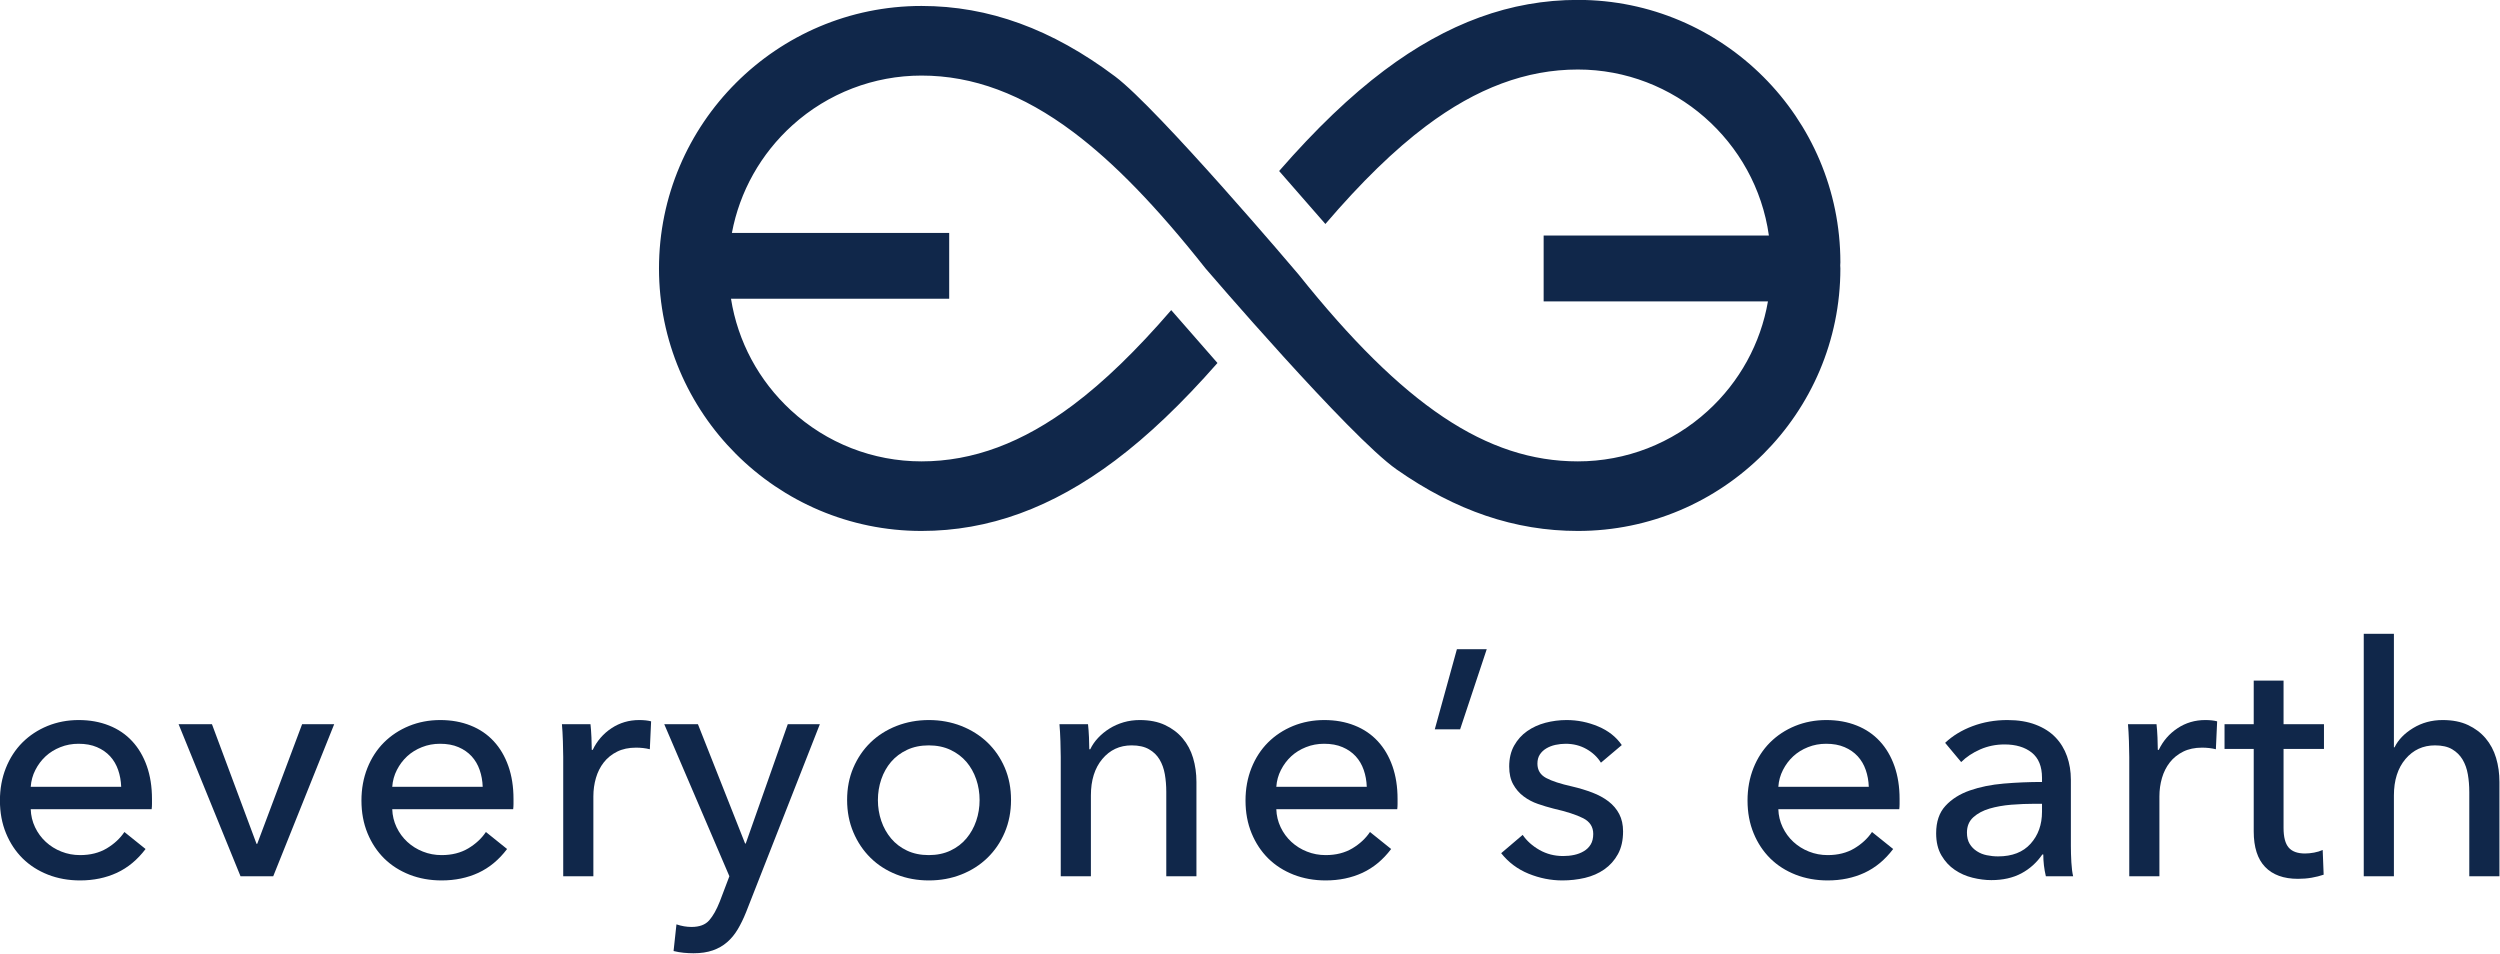 <?xml version="1.0" encoding="UTF-8" standalone="no"?>
<!DOCTYPE svg PUBLIC "-//W3C//DTD SVG 1.1//EN" "http://www.w3.org/Graphics/SVG/1.1/DTD/svg11.dtd">
<svg width="100%" height="100%" viewBox="0 0 4680 1785" version="1.1" xmlns="http://www.w3.org/2000/svg" xmlns:xlink="http://www.w3.org/1999/xlink" xml:space="preserve" xmlns:serif="http://www.serif.com/" style="fill-rule:evenodd;clip-rule:evenodd;stroke-linejoin:round;stroke-miterlimit:2;">
    <g transform="matrix(1,0,0,1,-3000.92,-4616.67)">
        <g transform="matrix(8.333,0,0,8.333,0,0)">
            <g transform="matrix(1,0,0,1,1090.52,2751.64)">
                <path d="M-696.253,-2018.13L-696.253,-2016.98C-696.253,-2016.59 -696.278,-2016.21 -696.325,-2015.83L-723.493,-2015.83C-723.445,-2014.39 -723.121,-2013.05 -722.52,-2011.78C-721.92,-2010.52 -721.115,-2009.42 -720.106,-2008.49C-719.097,-2007.56 -717.933,-2006.83 -716.611,-2006.31C-715.29,-2005.78 -713.885,-2005.52 -712.395,-2005.52C-710.089,-2005.52 -708.096,-2006.03 -706.414,-2007.03C-704.733,-2008.04 -703.412,-2009.27 -702.45,-2010.71L-697.694,-2006.89C-699.521,-2004.47 -701.67,-2002.69 -704.144,-2001.54C-706.619,-2000.4 -709.368,-1999.83 -712.395,-1999.83C-714.989,-1999.83 -717.392,-2000.26 -719.601,-2001.12C-721.812,-2001.99 -723.709,-2003.2 -725.294,-2004.76C-726.88,-2006.33 -728.129,-2008.21 -729.042,-2010.42C-729.955,-2012.63 -730.411,-2015.08 -730.411,-2017.77C-730.411,-2020.41 -729.966,-2022.85 -729.075,-2025.09C-728.185,-2027.32 -726.945,-2029.23 -725.356,-2030.82C-723.767,-2032.4 -721.889,-2033.64 -719.723,-2034.53C-717.557,-2035.41 -715.222,-2035.86 -712.718,-2035.86C-710.215,-2035.86 -707.941,-2035.45 -705.894,-2034.63C-703.848,-2033.82 -702.115,-2032.64 -700.694,-2031.1C-699.274,-2029.57 -698.178,-2027.7 -697.408,-2025.52C-696.638,-2023.33 -696.253,-2020.87 -696.253,-2018.13ZM-703.171,-2020.87C-703.22,-2022.22 -703.448,-2023.48 -703.856,-2024.65C-704.264,-2025.83 -704.865,-2026.85 -705.657,-2027.72C-706.45,-2028.58 -707.435,-2029.27 -708.612,-2029.77C-709.789,-2030.28 -711.17,-2030.53 -712.755,-2030.53C-714.197,-2030.53 -715.555,-2030.28 -716.827,-2029.77C-718.1,-2029.27 -719.205,-2028.58 -720.142,-2027.72C-721.079,-2026.85 -721.848,-2025.83 -722.448,-2024.65C-723.049,-2023.48 -723.397,-2022.22 -723.493,-2020.87L-703.171,-2020.87Z" style="fill:rgb(16,39,74);fill-rule:nonzero;"/>
                <path d="M-669.013,-2000.77L-676.364,-2000.77L-690.272,-2034.92L-682.777,-2034.92L-672.761,-2008.04L-672.616,-2008.04L-662.528,-2034.92L-655.322,-2034.92L-669.013,-2000.77Z" style="fill:rgb(16,39,74);fill-rule:nonzero;"/>
                <path d="M-615.038,-2018.13L-615.038,-2016.98C-615.038,-2016.59 -615.063,-2016.21 -615.11,-2015.83L-642.278,-2015.83C-642.231,-2014.39 -641.907,-2013.05 -641.305,-2011.78C-640.705,-2010.52 -639.9,-2009.42 -638.891,-2008.49C-637.882,-2007.56 -636.718,-2006.83 -635.396,-2006.31C-634.075,-2005.78 -632.67,-2005.52 -631.18,-2005.52C-628.874,-2005.52 -626.881,-2006.03 -625.199,-2007.03C-623.518,-2008.04 -622.198,-2009.27 -621.236,-2010.71L-616.48,-2006.89C-618.306,-2004.47 -620.456,-2002.69 -622.929,-2001.54C-625.404,-2000.4 -628.154,-1999.83 -631.18,-1999.83C-633.775,-1999.83 -636.178,-2000.26 -638.387,-2001.12C-640.597,-2001.99 -642.494,-2003.2 -644.08,-2004.76C-645.665,-2006.33 -646.915,-2008.21 -647.827,-2010.42C-648.74,-2012.63 -649.196,-2015.08 -649.196,-2017.77C-649.196,-2020.41 -648.751,-2022.85 -647.861,-2025.09C-646.97,-2027.32 -645.73,-2029.23 -644.142,-2030.82C-642.553,-2032.4 -640.675,-2033.64 -638.508,-2034.53C-636.342,-2035.41 -634.008,-2035.86 -631.504,-2035.86C-629.001,-2035.86 -626.726,-2035.45 -624.679,-2034.63C-622.633,-2033.82 -620.9,-2032.64 -619.479,-2031.1C-618.059,-2029.57 -616.964,-2027.7 -616.194,-2025.52C-615.423,-2023.33 -615.038,-2020.87 -615.038,-2018.13ZM-621.956,-2020.87C-622.005,-2022.22 -622.233,-2023.48 -622.641,-2024.65C-623.05,-2025.83 -623.65,-2026.85 -624.443,-2027.72C-625.235,-2028.58 -626.22,-2029.27 -627.397,-2029.77C-628.575,-2030.28 -629.955,-2030.53 -631.541,-2030.53C-632.982,-2030.53 -634.34,-2030.28 -635.612,-2029.77C-636.886,-2029.27 -637.99,-2028.58 -638.927,-2027.72C-639.864,-2026.85 -640.633,-2025.83 -641.233,-2024.65C-641.835,-2023.48 -642.182,-2022.22 -642.278,-2020.87L-621.956,-2020.87Z" style="fill:rgb(16,39,74);fill-rule:nonzero;"/>
                <path d="M-603.941,-2031.1C-603.989,-2032.55 -604.061,-2033.82 -604.157,-2034.92L-597.743,-2034.92C-597.648,-2034.06 -597.576,-2033.06 -597.527,-2031.93C-597.48,-2030.8 -597.455,-2029.88 -597.455,-2029.16L-597.239,-2029.16C-596.279,-2031.17 -594.873,-2032.8 -593.023,-2034.02C-591.174,-2035.25 -589.096,-2035.86 -586.79,-2035.86C-585.734,-2035.86 -584.844,-2035.76 -584.124,-2035.57L-584.412,-2029.3C-585.374,-2029.54 -586.406,-2029.66 -587.511,-2029.66C-589.144,-2029.66 -590.562,-2029.36 -591.762,-2028.76C-592.964,-2028.16 -593.96,-2027.36 -594.753,-2026.35C-595.545,-2025.34 -596.135,-2024.17 -596.518,-2022.85C-596.903,-2021.53 -597.095,-2020.15 -597.095,-2018.71L-597.095,-2000.77L-603.869,-2000.77L-603.869,-2027.57C-603.869,-2028.48 -603.893,-2029.66 -603.941,-2031.1Z" style="fill:rgb(16,39,74);fill-rule:nonzero;"/>
                <path d="M-563.009,-2008.12L-562.865,-2008.12L-553.425,-2034.92L-546.219,-2034.92L-562.793,-1992.69C-563.37,-1991.25 -563.994,-1989.97 -564.667,-1988.84C-565.34,-1987.71 -566.133,-1986.75 -567.045,-1985.96C-567.958,-1985.16 -569.026,-1984.55 -570.252,-1984.12C-571.477,-1983.69 -572.93,-1983.47 -574.611,-1983.47C-575.332,-1983.47 -576.065,-1983.51 -576.809,-1983.58C-577.555,-1983.65 -578.311,-1983.78 -579.079,-1983.97L-578.431,-1989.96C-577.278,-1989.57 -576.149,-1989.38 -575.044,-1989.38C-573.267,-1989.38 -571.945,-1989.87 -571.08,-1990.86C-570.216,-1991.84 -569.423,-1993.25 -568.702,-1995.07L-566.54,-2000.77L-581.169,-2034.92L-573.603,-2034.92L-563.009,-2008.12Z" style="fill:rgb(16,39,74);fill-rule:nonzero;"/>
                <path d="M-503.269,-2017.92C-503.269,-2015.27 -503.738,-2012.85 -504.675,-2010.64C-505.611,-2008.43 -506.909,-2006.52 -508.566,-2004.91C-510.224,-2003.3 -512.181,-2002.05 -514.439,-2001.16C-516.698,-2000.27 -519.123,-1999.83 -521.717,-1999.83C-524.312,-1999.83 -526.738,-2000.27 -528.996,-2001.16C-531.254,-2002.05 -533.2,-2003.3 -534.833,-2004.91C-536.467,-2006.52 -537.751,-2008.43 -538.688,-2010.64C-539.625,-2012.85 -540.093,-2015.27 -540.093,-2017.92C-540.093,-2020.56 -539.625,-2022.97 -538.688,-2025.16C-537.751,-2027.34 -536.467,-2029.23 -534.833,-2030.82C-533.2,-2032.4 -531.254,-2033.64 -528.996,-2034.53C-526.738,-2035.41 -524.312,-2035.86 -521.717,-2035.86C-519.123,-2035.86 -516.698,-2035.41 -514.439,-2034.53C-512.181,-2033.64 -510.224,-2032.4 -508.566,-2030.82C-506.909,-2029.23 -505.611,-2027.34 -504.675,-2025.16C-503.738,-2022.97 -503.269,-2020.56 -503.269,-2017.92ZM-510.332,-2017.88C-510.332,-2019.51 -510.585,-2021.07 -511.09,-2022.55C-511.597,-2024.03 -512.331,-2025.34 -513.295,-2026.47C-514.259,-2027.59 -515.453,-2028.49 -516.873,-2029.16C-518.295,-2029.83 -519.923,-2030.17 -521.753,-2030.17C-523.585,-2030.17 -525.212,-2029.83 -526.633,-2029.16C-528.055,-2028.49 -529.248,-2027.59 -530.212,-2026.47C-531.176,-2025.34 -531.911,-2024.03 -532.417,-2022.55C-532.923,-2021.07 -533.175,-2019.51 -533.175,-2017.88C-533.175,-2016.25 -532.923,-2014.69 -532.417,-2013.21C-531.911,-2011.72 -531.176,-2010.41 -530.212,-2009.26C-529.248,-2008.11 -528.055,-2007.2 -526.633,-2006.53C-525.212,-2005.86 -523.585,-2005.52 -521.753,-2005.52C-519.923,-2005.52 -518.295,-2005.86 -516.873,-2006.53C-515.453,-2007.2 -514.259,-2008.11 -513.295,-2009.26C-512.331,-2010.41 -511.597,-2011.72 -511.09,-2013.21C-510.585,-2014.69 -510.332,-2016.25 -510.332,-2017.88Z" style="fill:rgb(16,39,74);fill-rule:nonzero;"/>
                <path d="M-485.974,-2034.92C-485.879,-2034.06 -485.807,-2033.09 -485.758,-2032C-485.711,-2030.92 -485.686,-2030.02 -485.686,-2029.3L-485.47,-2029.3C-485.038,-2030.21 -484.45,-2031.07 -483.704,-2031.86C-482.96,-2032.65 -482.108,-2033.35 -481.146,-2033.95C-480.186,-2034.55 -479.128,-2035.02 -477.975,-2035.36C-476.822,-2035.69 -475.622,-2035.86 -474.372,-2035.86C-472.163,-2035.86 -470.265,-2035.49 -468.679,-2034.74C-467.094,-2034 -465.773,-2033 -464.716,-2031.75C-463.66,-2030.5 -462.878,-2029.04 -462.374,-2027.36C-461.869,-2025.67 -461.617,-2023.87 -461.617,-2021.95L-461.617,-2000.77L-468.391,-2000.77L-468.391,-2019.72C-468.391,-2021.11 -468.499,-2022.43 -468.715,-2023.68C-468.932,-2024.93 -469.328,-2026.03 -469.904,-2027C-470.481,-2027.96 -471.274,-2028.73 -472.282,-2029.3C-473.291,-2029.88 -474.588,-2030.17 -476.174,-2030.17C-478.865,-2030.17 -481.063,-2029.14 -482.768,-2027.1C-484.473,-2025.06 -485.326,-2022.34 -485.326,-2018.92L-485.326,-2000.77L-492.1,-2000.77L-492.1,-2027.57C-492.1,-2028.48 -492.124,-2029.66 -492.172,-2031.1C-492.22,-2032.55 -492.292,-2033.82 -492.388,-2034.92L-485.974,-2034.92Z" style="fill:rgb(16,39,74);fill-rule:nonzero;"/>
                <path d="M-416.434,-2018.13L-416.434,-2016.98C-416.434,-2016.59 -416.459,-2016.21 -416.506,-2015.83L-443.674,-2015.83C-443.626,-2014.39 -443.302,-2013.05 -442.701,-2011.78C-442.101,-2010.52 -441.295,-2009.42 -440.287,-2008.49C-439.278,-2007.56 -438.113,-2006.83 -436.792,-2006.31C-435.471,-2005.78 -434.066,-2005.52 -432.576,-2005.52C-430.27,-2005.52 -428.277,-2006.03 -426.595,-2007.03C-424.914,-2008.04 -423.593,-2009.27 -422.631,-2010.71L-417.875,-2006.89C-419.701,-2004.47 -421.851,-2002.69 -424.325,-2001.54C-426.8,-2000.4 -429.549,-1999.83 -432.576,-1999.83C-435.17,-1999.83 -437.573,-2000.26 -439.782,-2001.12C-441.993,-2001.99 -443.89,-2003.2 -445.475,-2004.76C-447.06,-2006.33 -448.31,-2008.21 -449.222,-2010.42C-450.135,-2012.63 -450.591,-2015.08 -450.591,-2017.77C-450.591,-2020.41 -450.147,-2022.85 -449.256,-2025.09C-448.365,-2027.32 -447.126,-2029.23 -445.537,-2030.82C-443.948,-2032.4 -442.07,-2033.64 -439.904,-2034.53C-437.737,-2035.41 -435.403,-2035.86 -432.899,-2035.86C-430.396,-2035.86 -428.121,-2035.45 -426.074,-2034.63C-424.029,-2033.82 -422.296,-2032.64 -420.875,-2031.1C-419.455,-2029.57 -418.359,-2027.7 -417.589,-2025.52C-416.819,-2023.33 -416.434,-2020.87 -416.434,-2018.13ZM-423.352,-2020.87C-423.4,-2022.22 -423.629,-2023.48 -424.037,-2024.65C-424.445,-2025.83 -425.045,-2026.85 -425.838,-2027.72C-426.631,-2028.58 -427.616,-2029.27 -428.793,-2029.77C-429.97,-2030.28 -431.351,-2030.53 -432.936,-2030.53C-434.377,-2030.53 -435.736,-2030.28 -437.008,-2029.77C-438.281,-2029.27 -439.386,-2028.58 -440.323,-2027.72C-441.259,-2026.85 -442.028,-2025.83 -442.629,-2024.65C-443.23,-2023.48 -443.578,-2022.22 -443.674,-2020.87L-423.352,-2020.87Z" style="fill:rgb(16,39,74);fill-rule:nonzero;"/>
                <path d="M-402.382,-2033.77L-408.074,-2033.77L-403.102,-2051.78L-396.4,-2051.78L-402.382,-2033.77Z" style="fill:rgb(16,39,74);fill-rule:nonzero;"/>
                <path d="M-370.746,-2026.28C-371.515,-2027.52 -372.596,-2028.55 -373.989,-2029.34C-375.383,-2030.13 -376.943,-2030.53 -378.673,-2030.53C-379.442,-2030.53 -380.211,-2030.44 -380.979,-2030.28C-381.748,-2030.11 -382.433,-2029.84 -383.033,-2029.48C-383.634,-2029.12 -384.114,-2028.66 -384.474,-2028.11C-384.834,-2027.56 -385.015,-2026.88 -385.015,-2026.06C-385.015,-2024.62 -384.366,-2023.55 -383.069,-2022.85C-381.772,-2022.15 -379.826,-2021.52 -377.232,-2020.94C-375.599,-2020.56 -374.086,-2020.1 -372.692,-2019.57C-371.299,-2019.04 -370.086,-2018.38 -369.053,-2017.59C-368.02,-2016.8 -367.215,-2015.85 -366.639,-2014.75C-366.062,-2013.64 -365.774,-2012.34 -365.774,-2010.85C-365.774,-2008.84 -366.159,-2007.13 -366.927,-2005.74C-367.696,-2004.34 -368.717,-2003.2 -369.989,-2002.31C-371.263,-2001.42 -372.716,-2000.79 -374.349,-2000.4C-375.983,-2000.02 -377.664,-1999.83 -379.394,-1999.83C-381.988,-1999.83 -384.522,-2000.33 -386.996,-2001.34C-389.471,-2002.35 -391.525,-2003.89 -393.158,-2005.95L-388.329,-2010.06C-387.417,-2008.72 -386.156,-2007.59 -384.546,-2006.67C-382.937,-2005.76 -381.171,-2005.31 -379.25,-2005.31C-378.385,-2005.31 -377.556,-2005.39 -376.763,-2005.56C-375.971,-2005.73 -375.25,-2006 -374.601,-2006.39C-373.953,-2006.77 -373.437,-2007.27 -373.052,-2007.9C-372.668,-2008.52 -372.476,-2009.32 -372.476,-2010.28C-372.476,-2011.86 -373.232,-2013.04 -374.746,-2013.81C-376.259,-2014.58 -378.482,-2015.3 -381.411,-2015.97C-382.564,-2016.26 -383.73,-2016.61 -384.906,-2017.02C-386.084,-2017.42 -387.153,-2017.99 -388.113,-2018.71C-389.075,-2019.43 -389.855,-2020.33 -390.455,-2021.41C-391.056,-2022.49 -391.356,-2023.83 -391.356,-2025.41C-391.356,-2027.24 -390.984,-2028.81 -390.239,-2030.13C-389.495,-2031.45 -388.522,-2032.53 -387.321,-2033.37C-386.12,-2034.21 -384.751,-2034.84 -383.213,-2035.25C-381.676,-2035.65 -380.09,-2035.86 -378.457,-2035.86C-376.007,-2035.86 -373.641,-2035.38 -371.359,-2034.42C-369.077,-2033.46 -367.312,-2032.06 -366.062,-2030.24L-370.746,-2026.28Z" style="fill:rgb(16,39,74);fill-rule:nonzero;"/>
                <path d="M-303.656,-2018.13L-303.656,-2016.98C-303.656,-2016.59 -303.681,-2016.21 -303.728,-2015.83L-330.895,-2015.83C-330.848,-2014.39 -330.524,-2013.05 -329.923,-2011.78C-329.323,-2010.52 -328.518,-2009.42 -327.509,-2008.49C-326.5,-2007.56 -325.335,-2006.83 -324.013,-2006.31C-322.693,-2005.78 -321.287,-2005.52 -319.798,-2005.52C-317.492,-2005.52 -315.499,-2006.03 -313.817,-2007.03C-312.136,-2008.04 -310.815,-2009.27 -309.853,-2010.71L-305.097,-2006.89C-306.923,-2004.47 -309.073,-2002.69 -311.547,-2001.54C-314.021,-2000.4 -316.771,-1999.83 -319.798,-1999.83C-322.392,-1999.83 -324.795,-2000.26 -327.004,-2001.12C-329.214,-2001.99 -331.112,-2003.2 -332.697,-2004.76C-334.283,-2006.33 -335.532,-2008.21 -336.444,-2010.42C-337.357,-2012.63 -337.814,-2015.08 -337.814,-2017.77C-337.814,-2020.41 -337.369,-2022.85 -336.478,-2025.09C-335.587,-2027.32 -334.348,-2029.23 -332.759,-2030.82C-331.17,-2032.4 -329.292,-2033.64 -327.126,-2034.53C-324.959,-2035.41 -322.625,-2035.86 -320.121,-2035.86C-317.618,-2035.86 -315.343,-2035.45 -313.297,-2034.63C-311.25,-2033.82 -309.518,-2032.64 -308.097,-2031.1C-306.677,-2029.57 -305.581,-2027.7 -304.811,-2025.52C-304.041,-2023.33 -303.656,-2020.87 -303.656,-2018.13ZM-310.574,-2020.87C-310.622,-2022.22 -310.851,-2023.48 -311.258,-2024.65C-311.667,-2025.83 -312.267,-2026.85 -313.06,-2027.72C-313.853,-2028.58 -314.838,-2029.27 -316.015,-2029.77C-317.192,-2030.28 -318.573,-2030.53 -320.158,-2030.53C-321.599,-2030.53 -322.957,-2030.28 -324.23,-2029.77C-325.503,-2029.27 -326.608,-2028.58 -327.545,-2027.72C-328.482,-2026.85 -329.25,-2025.83 -329.851,-2024.65C-330.452,-2023.48 -330.8,-2022.22 -330.895,-2020.87L-310.574,-2020.87Z" style="fill:rgb(16,39,74);fill-rule:nonzero;"/>
                <path d="M-271.66,-2022.89C-271.66,-2025.43 -272.429,-2027.32 -273.966,-2028.55C-275.504,-2029.77 -277.546,-2030.38 -280.091,-2030.38C-282.013,-2030.38 -283.827,-2030.01 -285.532,-2029.27C-287.238,-2028.52 -288.667,-2027.57 -289.82,-2026.42L-293.423,-2030.74C-291.742,-2032.33 -289.688,-2033.58 -287.261,-2034.49C-284.836,-2035.4 -282.229,-2035.86 -279.443,-2035.86C-276.993,-2035.86 -274.867,-2035.51 -273.065,-2034.81C-271.264,-2034.12 -269.786,-2033.17 -268.633,-2031.97C-267.48,-2030.77 -266.616,-2029.35 -266.039,-2027.72C-265.463,-2026.08 -265.174,-2024.33 -265.174,-2022.46L-265.174,-2007.54C-265.174,-2006.39 -265.138,-2005.17 -265.066,-2003.9C-264.994,-2002.63 -264.862,-2001.58 -264.67,-2000.77L-270.795,-2000.77C-271.18,-2002.4 -271.372,-2004.03 -271.372,-2005.66L-271.588,-2005.66C-272.838,-2003.84 -274.411,-2002.42 -276.308,-2001.41C-278.206,-2000.4 -280.452,-1999.9 -283.046,-1999.9C-284.391,-1999.9 -285.797,-2000.08 -287.261,-2000.44C-288.728,-2000.8 -290.061,-2001.39 -291.261,-2002.21C-292.462,-2003.02 -293.459,-2004.1 -294.252,-2005.45C-295.044,-2006.79 -295.441,-2008.45 -295.441,-2010.42C-295.441,-2013.02 -294.745,-2015.07 -293.351,-2016.58C-291.958,-2018.1 -290.133,-2019.25 -287.874,-2020.04C-285.616,-2020.83 -283.071,-2021.35 -280.236,-2021.59C-277.401,-2021.83 -274.543,-2021.95 -271.66,-2021.95L-271.66,-2022.89ZM-273.317,-2017.05C-275,-2017.05 -276.74,-2016.98 -278.542,-2016.84C-280.344,-2016.69 -281.977,-2016.4 -283.442,-2015.97C-284.908,-2015.54 -286.121,-2014.89 -287.082,-2014.03C-288.043,-2013.16 -288.523,-2012.01 -288.523,-2010.57C-288.523,-2009.56 -288.319,-2008.72 -287.91,-2008.04C-287.503,-2007.37 -286.962,-2006.82 -286.289,-2006.39C-285.616,-2005.95 -284.872,-2005.65 -284.055,-2005.49C-283.238,-2005.32 -282.397,-2005.23 -281.533,-2005.23C-278.362,-2005.23 -275.924,-2006.18 -274.218,-2008.08C-272.514,-2009.98 -271.66,-2012.37 -271.66,-2015.25L-271.66,-2017.05L-273.317,-2017.05Z" style="fill:rgb(16,39,74);fill-rule:nonzero;"/>
                <path d="M-252.131,-2031.1C-252.179,-2032.55 -252.252,-2033.82 -252.347,-2034.92L-245.934,-2034.92C-245.838,-2034.06 -245.766,-2033.06 -245.717,-2031.93C-245.67,-2030.8 -245.645,-2029.88 -245.645,-2029.16L-245.429,-2029.16C-244.469,-2031.17 -243.064,-2032.8 -241.213,-2034.02C-239.365,-2035.25 -237.286,-2035.86 -234.98,-2035.86C-233.924,-2035.86 -233.034,-2035.76 -232.314,-2035.57L-232.602,-2029.3C-233.564,-2029.54 -234.596,-2029.66 -235.701,-2029.66C-237.334,-2029.66 -238.752,-2029.36 -239.952,-2028.76C-241.154,-2028.16 -242.15,-2027.36 -242.943,-2026.35C-243.736,-2025.34 -244.324,-2024.17 -244.709,-2022.85C-245.094,-2021.53 -245.285,-2020.15 -245.285,-2018.71L-245.285,-2000.77L-252.059,-2000.77L-252.059,-2027.57C-252.059,-2028.48 -252.084,-2029.66 -252.131,-2031.1Z" style="fill:rgb(16,39,74);fill-rule:nonzero;"/>
                <path d="M-208.317,-2029.37L-217.397,-2029.37L-217.397,-2011.63C-217.397,-2009.57 -217.013,-2008.1 -216.244,-2007.21C-215.476,-2006.32 -214.251,-2005.88 -212.568,-2005.88C-211.945,-2005.88 -211.271,-2005.95 -210.551,-2006.08C-209.83,-2006.21 -209.182,-2006.41 -208.605,-2006.67L-208.389,-2001.12C-209.206,-2000.84 -210.107,-2000.61 -211.091,-2000.44C-212.076,-2000.27 -213.098,-2000.19 -214.154,-2000.19C-217.373,-2000.19 -219.836,-2001.08 -221.54,-2002.86C-223.246,-2004.63 -224.099,-2007.3 -224.099,-2010.85L-224.099,-2029.37L-230.656,-2029.37L-230.656,-2034.92L-224.099,-2034.92L-224.099,-2044.72L-217.397,-2044.72L-217.397,-2034.92L-208.317,-2034.92L-208.317,-2029.37Z" style="fill:rgb(16,39,74);fill-rule:nonzero;"/>
                <path d="M-192.463,-2029.73C-191.647,-2031.41 -190.254,-2032.86 -188.283,-2034.06C-186.314,-2035.26 -184.104,-2035.86 -181.654,-2035.86C-179.445,-2035.86 -177.546,-2035.49 -175.961,-2034.74C-174.375,-2034 -173.055,-2033 -171.997,-2031.75C-170.941,-2030.5 -170.16,-2029.04 -169.655,-2027.36C-169.151,-2025.67 -168.899,-2023.87 -168.899,-2021.95L-168.899,-2000.77L-175.673,-2000.77L-175.673,-2019.69C-175.673,-2021.09 -175.781,-2022.41 -175.997,-2023.66C-176.213,-2024.92 -176.609,-2026.02 -177.186,-2026.99C-177.762,-2027.95 -178.544,-2028.72 -179.528,-2029.3C-180.513,-2029.88 -181.798,-2030.17 -183.383,-2030.17C-186.074,-2030.17 -188.283,-2029.14 -190.013,-2027.1C-191.743,-2025.05 -192.607,-2022.32 -192.607,-2018.9L-192.607,-2000.77L-199.381,-2000.77L-199.381,-2055.24L-192.607,-2055.24L-192.607,-2029.73L-192.463,-2029.73Z" style="fill:rgb(16,39,74);fill-rule:nonzero;"/>
                <path d="M-316.956,-2138.67C-316.956,-2171.18 -343.411,-2197.64 -375.928,-2197.64C-391.002,-2197.64 -405.229,-2192.46 -419.425,-2181.8C-427.006,-2176.11 -434.762,-2168.69 -443.041,-2159.2L-432.648,-2147.3C-424.567,-2156.74 -417.146,-2163.96 -410.036,-2169.3C-398.648,-2177.85 -387.491,-2182 -375.928,-2182C-354.271,-2182 -335.977,-2165.85 -333.016,-2144.7L-383.617,-2144.7L-383.617,-2129.91L-333.227,-2129.91C-334.857,-2120.48 -339.593,-2111.82 -346.765,-2105.29C-354.766,-2097.99 -365.123,-2093.97 -375.928,-2093.97C-396.395,-2093.97 -415.16,-2106.53 -438.676,-2135.96C-439.031,-2136.4 -470.276,-2173.23 -479.885,-2180.44C-494.08,-2191.1 -508.308,-2196.28 -523.381,-2196.28C-555.899,-2196.28 -582.354,-2169.82 -582.354,-2137.31C-582.354,-2104.79 -555.899,-2078.34 -523.381,-2078.34C-508.308,-2078.34 -494.08,-2083.51 -479.885,-2094.17C-472.494,-2099.72 -464.938,-2106.91 -456.893,-2116.07L-467.281,-2127.95C-475.122,-2118.87 -482.345,-2111.88 -489.274,-2106.68C-500.661,-2098.13 -511.818,-2093.97 -523.381,-2093.97C-534.282,-2093.97 -544.708,-2098.05 -552.736,-2105.46C-559.957,-2112.13 -564.66,-2120.92 -566.177,-2130.5L-517.16,-2130.5L-517.16,-2145.29L-565.975,-2145.29C-564.235,-2154.59 -559.469,-2163.09 -552.348,-2169.51C-544.377,-2176.69 -534.09,-2180.64 -523.381,-2180.64C-511.818,-2180.64 -500.661,-2176.49 -489.274,-2167.94C-480.097,-2161.05 -470.622,-2151.28 -459.56,-2137.3C-459.56,-2137.3 -427.206,-2099.55 -416.667,-2092.17C-403.374,-2082.86 -390.048,-2078.34 -375.928,-2078.34C-343.411,-2078.34 -316.956,-2104.79 -316.956,-2137.31C-316.956,-2137.53 -316.967,-2137.75 -316.989,-2137.99C-316.967,-2138.22 -316.956,-2138.45 -316.956,-2138.67Z" style="fill:rgb(16,39,74);fill-rule:nonzero;"/>
            </g>
        </g>
    </g>
</svg>
